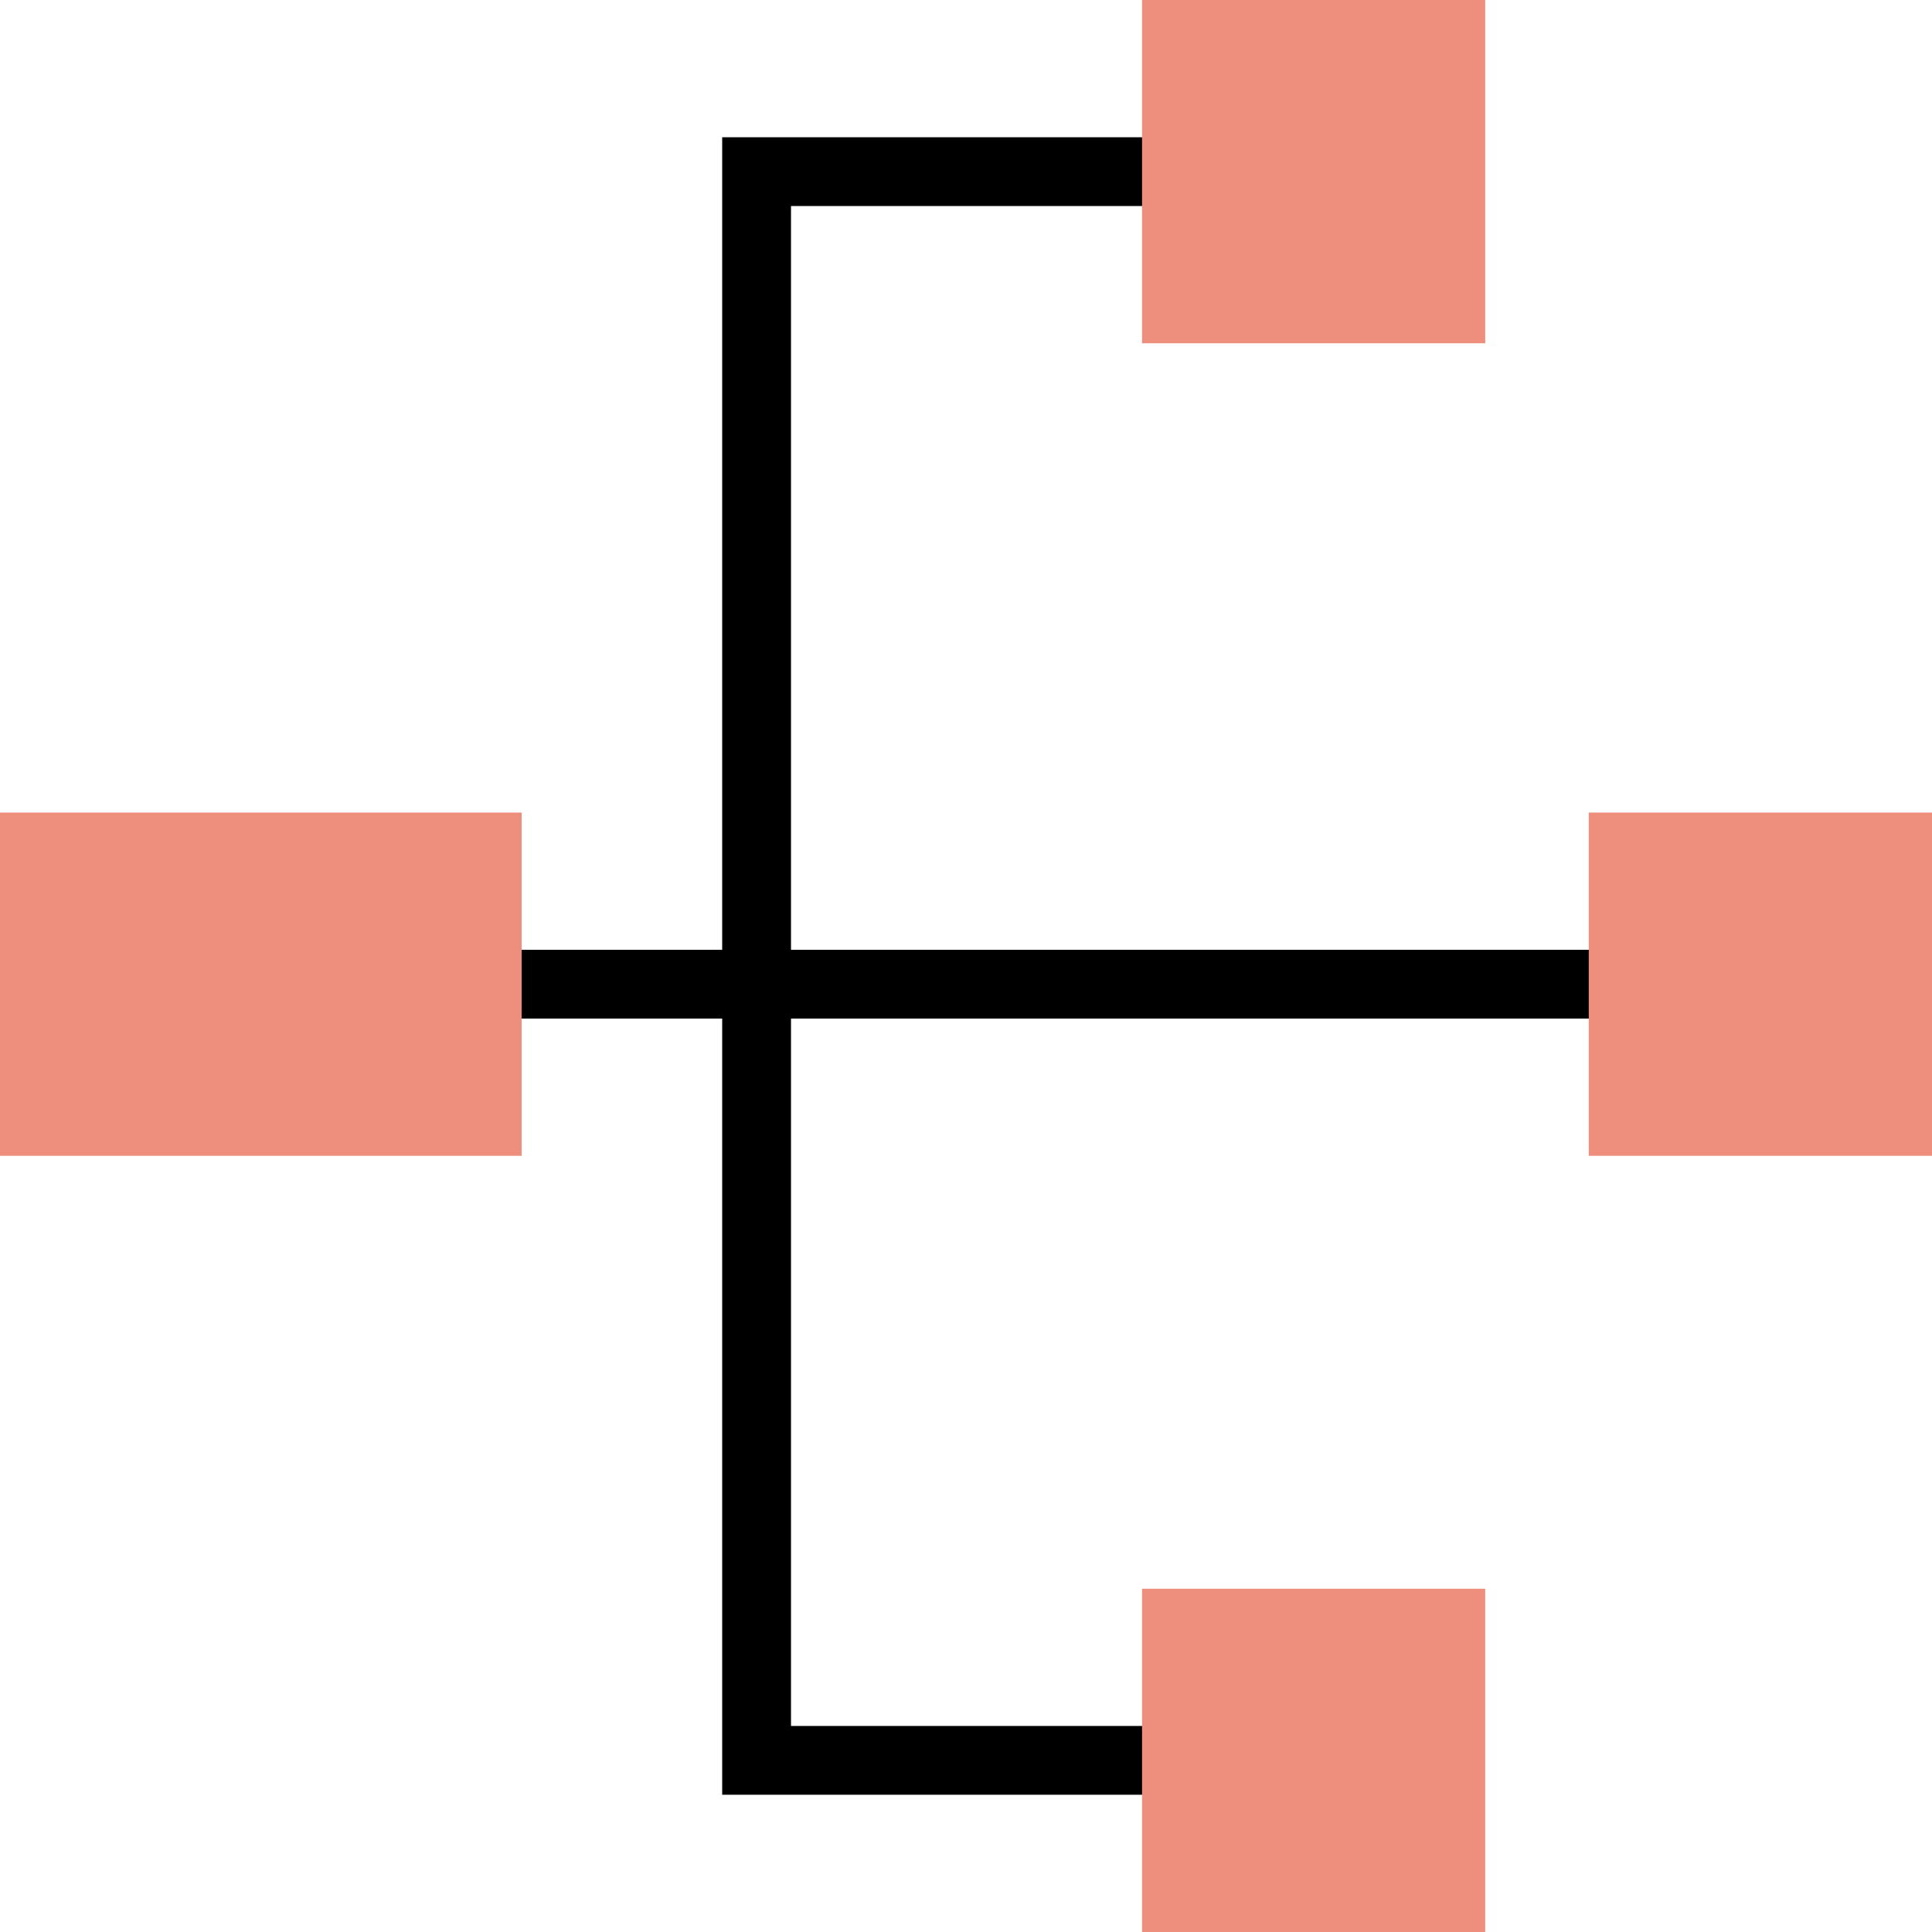 <?xml version="1.0" encoding="UTF-8"?>
<svg xmlns="http://www.w3.org/2000/svg" width="50" height="50" viewBox="0 0 50 50" fill="none">
  <g clip-path="url(#clip0_75_301)">
    <path d="M32.367 46.448H18.69V3.552H31.503V5.332H20.471V44.668H32.367V46.448Z" fill="black"></path>
    <path d="M43.03 24.581H11.57V26.361H43.03V24.581Z" fill="black"></path>
    <path d="M13.5 21.029H0V29.913H13.5V21.029Z" fill="#EE8F7E"></path>
    <path d="M38.438 0H29.556V8.884H38.438V0Z" fill="#EE8F7E"></path>
    <path d="M38.438 41.116H29.556V50H38.438V41.116Z" fill="#EE8F7E"></path>
    <path d="M50 21.029H41.117V29.913H50V21.029Z" fill="#EE8F7E"></path>
  </g>
  <defs>
    <clipPath id="clip0_75_301">
      <rect width="50" height="50" fill="white"></rect>
    </clipPath>
  </defs>
</svg>
